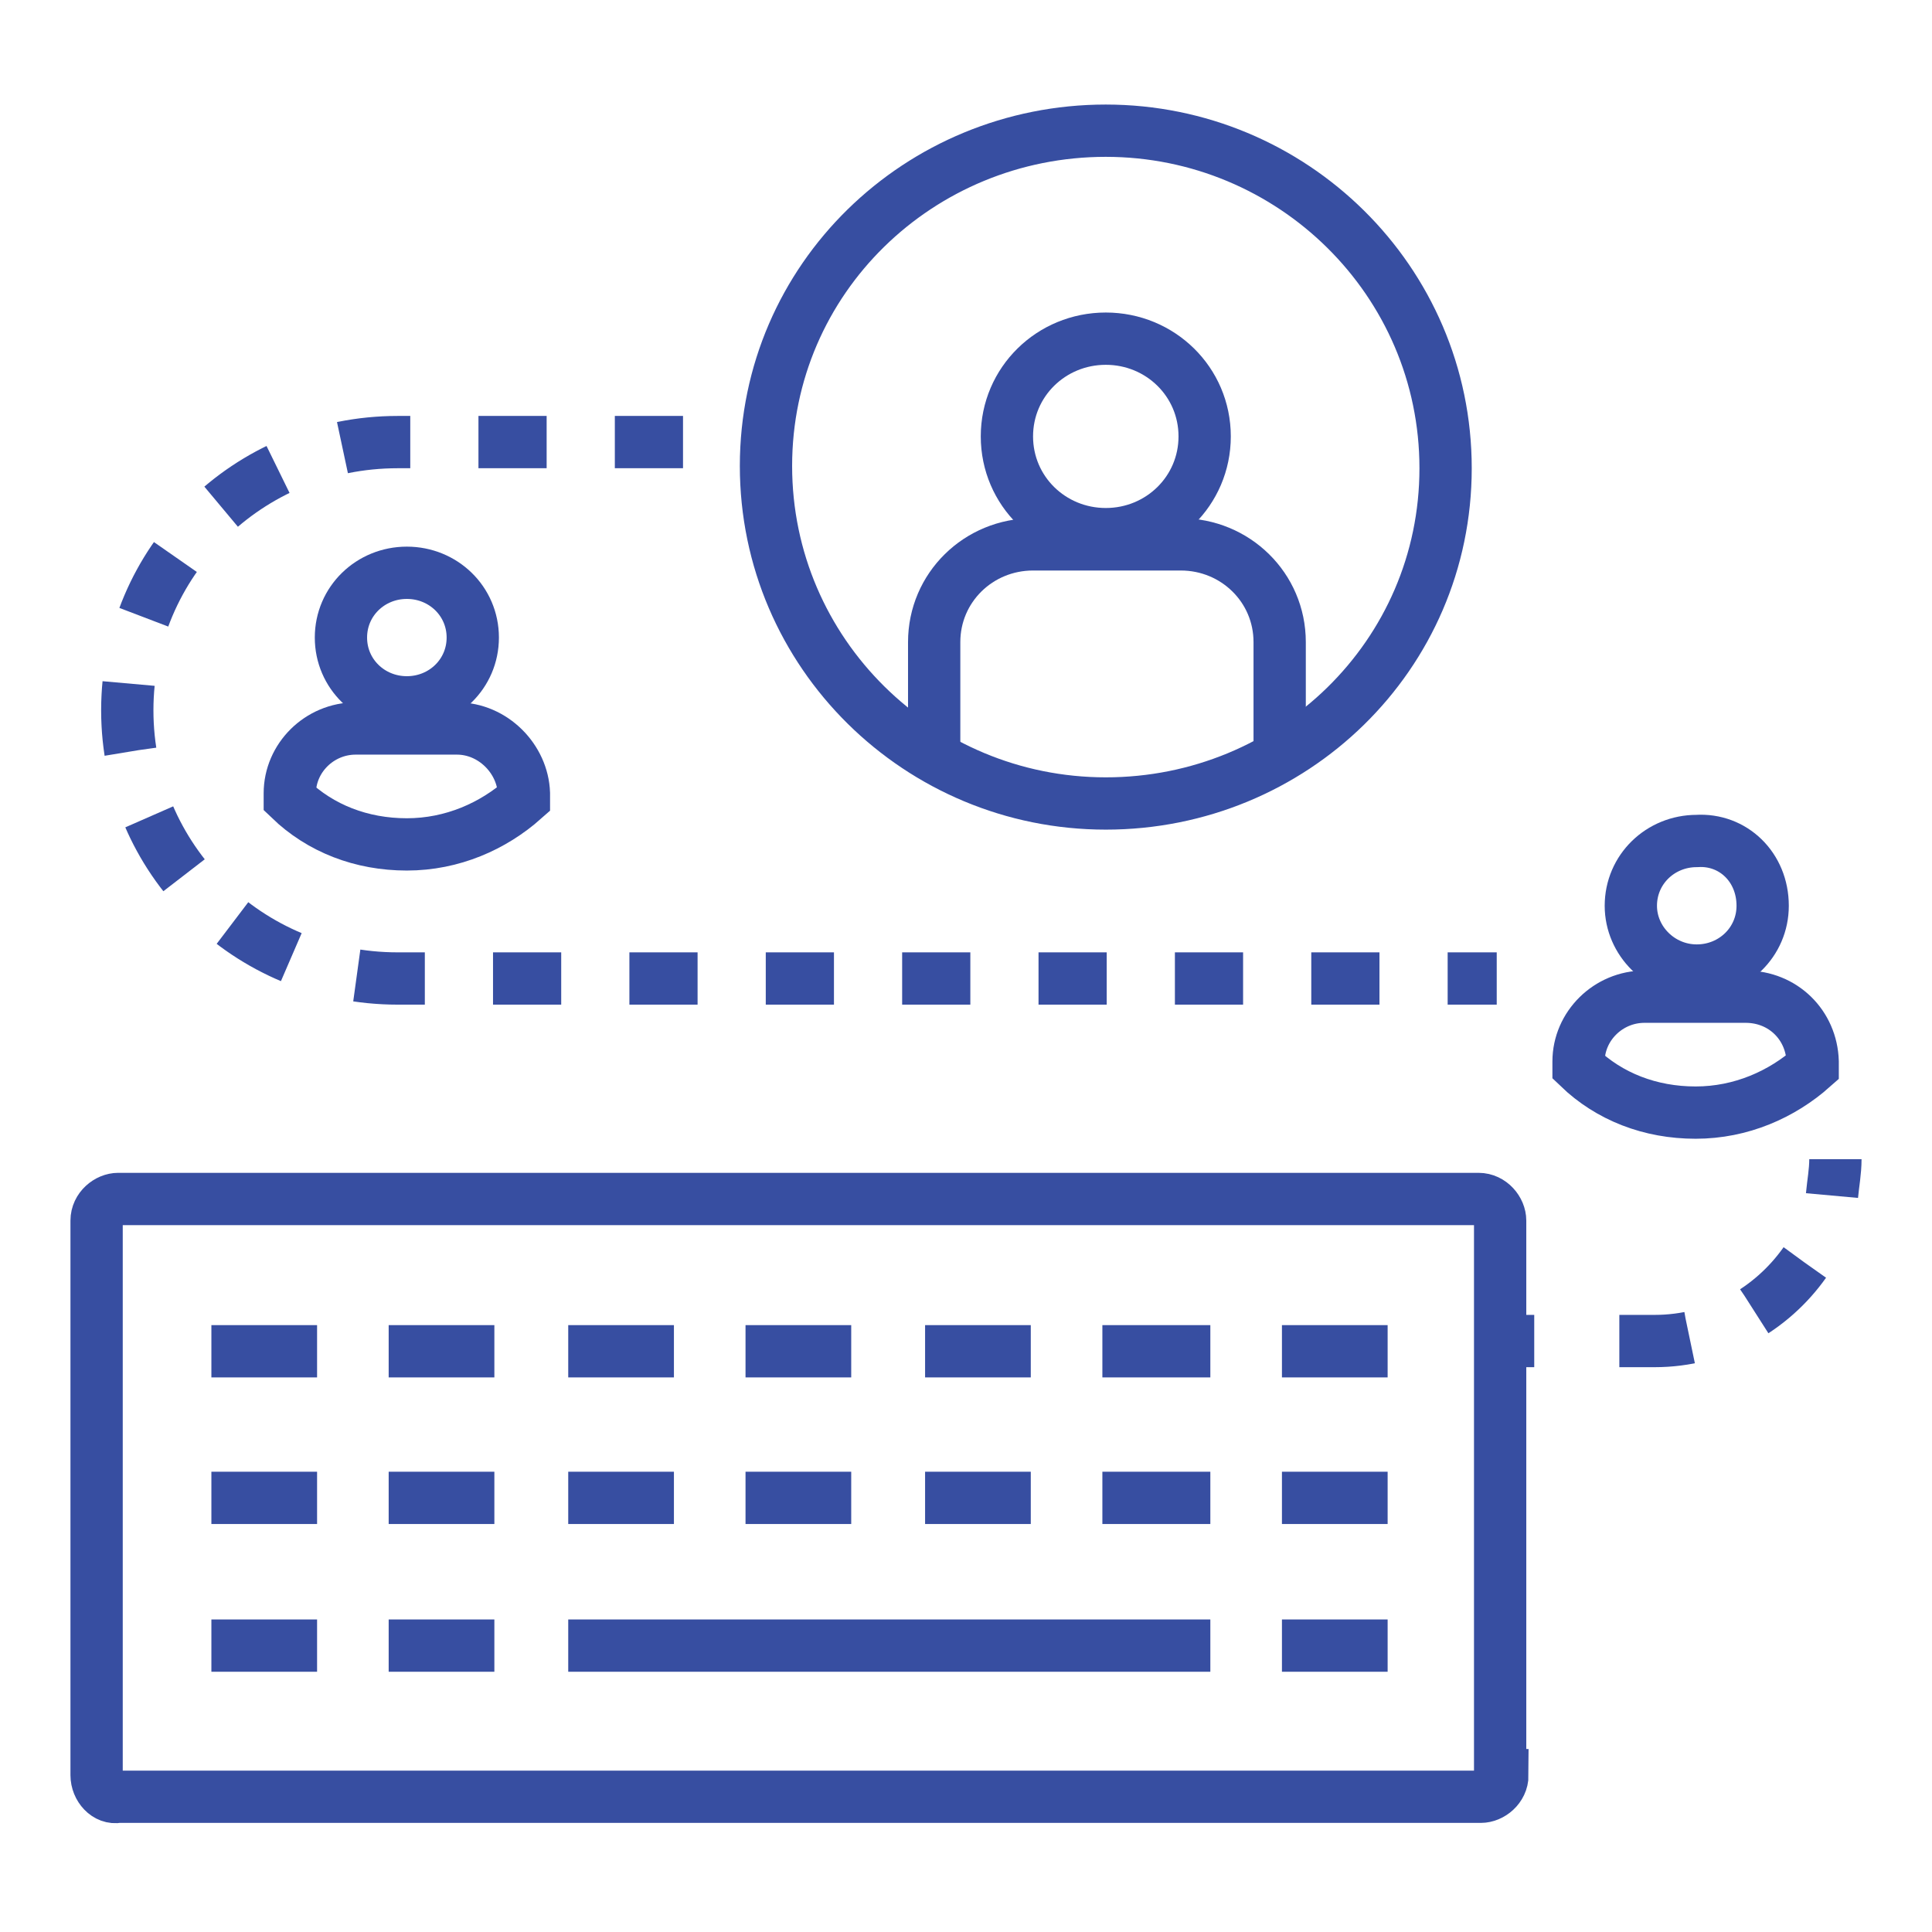 <?xml version="1.0" encoding="UTF-8"?> <!-- Generator: Adobe Illustrator 22.0.0, SVG Export Plug-In . SVG Version: 6.00 Build 0) --> <svg xmlns="http://www.w3.org/2000/svg" xmlns:xlink="http://www.w3.org/1999/xlink" id="Слой_1" x="0px" y="0px" viewBox="0 0 170 170" style="enable-background:new 0 0 170 170;" xml:space="preserve"> <style type="text/css"> .st0{fill:none;} .st1{fill:none;stroke:#374EA1;stroke-width:4.601;} .st2{fill:none;stroke:#374EA1;stroke-width:4.601;stroke-dasharray:6,6;} .st3{fill:none;stroke:#374EA1;stroke-width:4.601;stroke-dasharray:6.196,6.196;} </style> <rect class="st0" width="170" height="170"></rect> <path class="st1" d="M132.2,156.2c0,1.1-1,1.9-1.9,1.9H10.4c-1,0.2-1.9-0.8-1.9-1.9v-48.8c0-1.1,1-1.9,1.9-1.9h119.7 c1.1,0,1.9,1,1.9,1.9v48.8H132.2z"></path> <path class="st1" d="M18.6,118.9h9.3"></path> <path class="st1" d="M34.2,118.9h9.3"></path> <path class="st1" d="M50,118.9h9.3"></path> <path class="st1" d="M65.6,118.9h9.3"></path> <path class="st1" d="M81.4,118.9h9.3"></path> <path class="st1" d="M97,118.9h9.5"></path> <path class="st1" d="M112.8,118.9h9.3"></path> <path class="st1" d="M18.6,131.8h9.3"></path> <path class="st1" d="M34.2,131.8h9.3"></path> <path class="st1" d="M50,131.8h9.3"></path> <path class="st1" d="M65.6,131.8h9.3"></path> <path class="st1" d="M81.4,131.8h9.3"></path> <path class="st1" d="M97,131.8h9.5"></path> <path class="st1" d="M112.8,131.8h9.3"></path> <path class="st1" d="M18.6,144.8h9.3"></path> <path class="st1" d="M34.2,144.8h9.3"></path> <path class="st1" d="M50,144.8h56.5"></path> <path class="st1" d="M112.8,144.8h9.3"></path> <path class="st2" d="M60.1,38.9H35c-13.2,0-23.8,10.5-23.8,23.6S21.8,86.1,35,86.1h96.7"></path> <path class="st1" d="M161.5,102c0,1.1-0.2,2.1-0.3,3.2"></path> <path class="st3" d="M158.8,111.1c-2.9,4.1-7.7,6.9-13.2,6.9h-7.2"></path> <path class="st1" d="M135,118h-3.2"></path> <path class="st1" d="M41.6,56.1c0,3.2-2.6,5.7-5.8,5.7S30,59.3,30,56.1c0-3.2,2.6-5.7,5.8-5.7S41.6,52.9,41.6,56.1z"></path> <path class="st1" d="M40.2,64.1h-8.9c-3.2,0-5.8,2.6-5.8,5.7v0.5c2.7,2.6,6.3,4,10.3,4s7.6-1.6,10.3-4v-0.5 C46,66.8,43.4,64.1,40.2,64.1z"></path> <path class="st1" d="M155.1,79.7c0,3.2-2.6,5.7-5.8,5.7c-3.2,0-5.8-2.6-5.8-5.7c0-3.2,2.6-5.7,5.8-5.7 C152.5,73.8,155.1,76.3,155.1,79.7z"></path> <path class="st1" d="M153.6,87.7h-8.9c-3.2,0-5.8,2.6-5.8,5.7v0.5c2.7,2.6,6.3,4,10.3,4c4,0,7.6-1.6,10.3-4v-0.5 C159.4,90.2,156.9,87.7,153.6,87.7z"></path> <path class="st1" d="M97.3,70.7c-16.4,0-29.9-13.2-29.9-29.7s13.5-29.5,29.9-29.5c16.4,0,29.9,13.2,29.9,29.7S113.7,70.7,97.3,70.7z "></path> <path class="st1" d="M106,38.4c0,4.8-3.9,8.6-8.7,8.6c-4.8,0-8.7-3.8-8.7-8.6s3.9-8.6,8.7-8.6C102.1,29.8,106,33.6,106,38.4z"></path> <path class="st1" d="M112.6,66.4v-9.9c0-4.8-3.9-8.6-8.7-8.6h-13c-4.8,0-8.7,3.8-8.7,8.6v9.9"></path> </svg> 